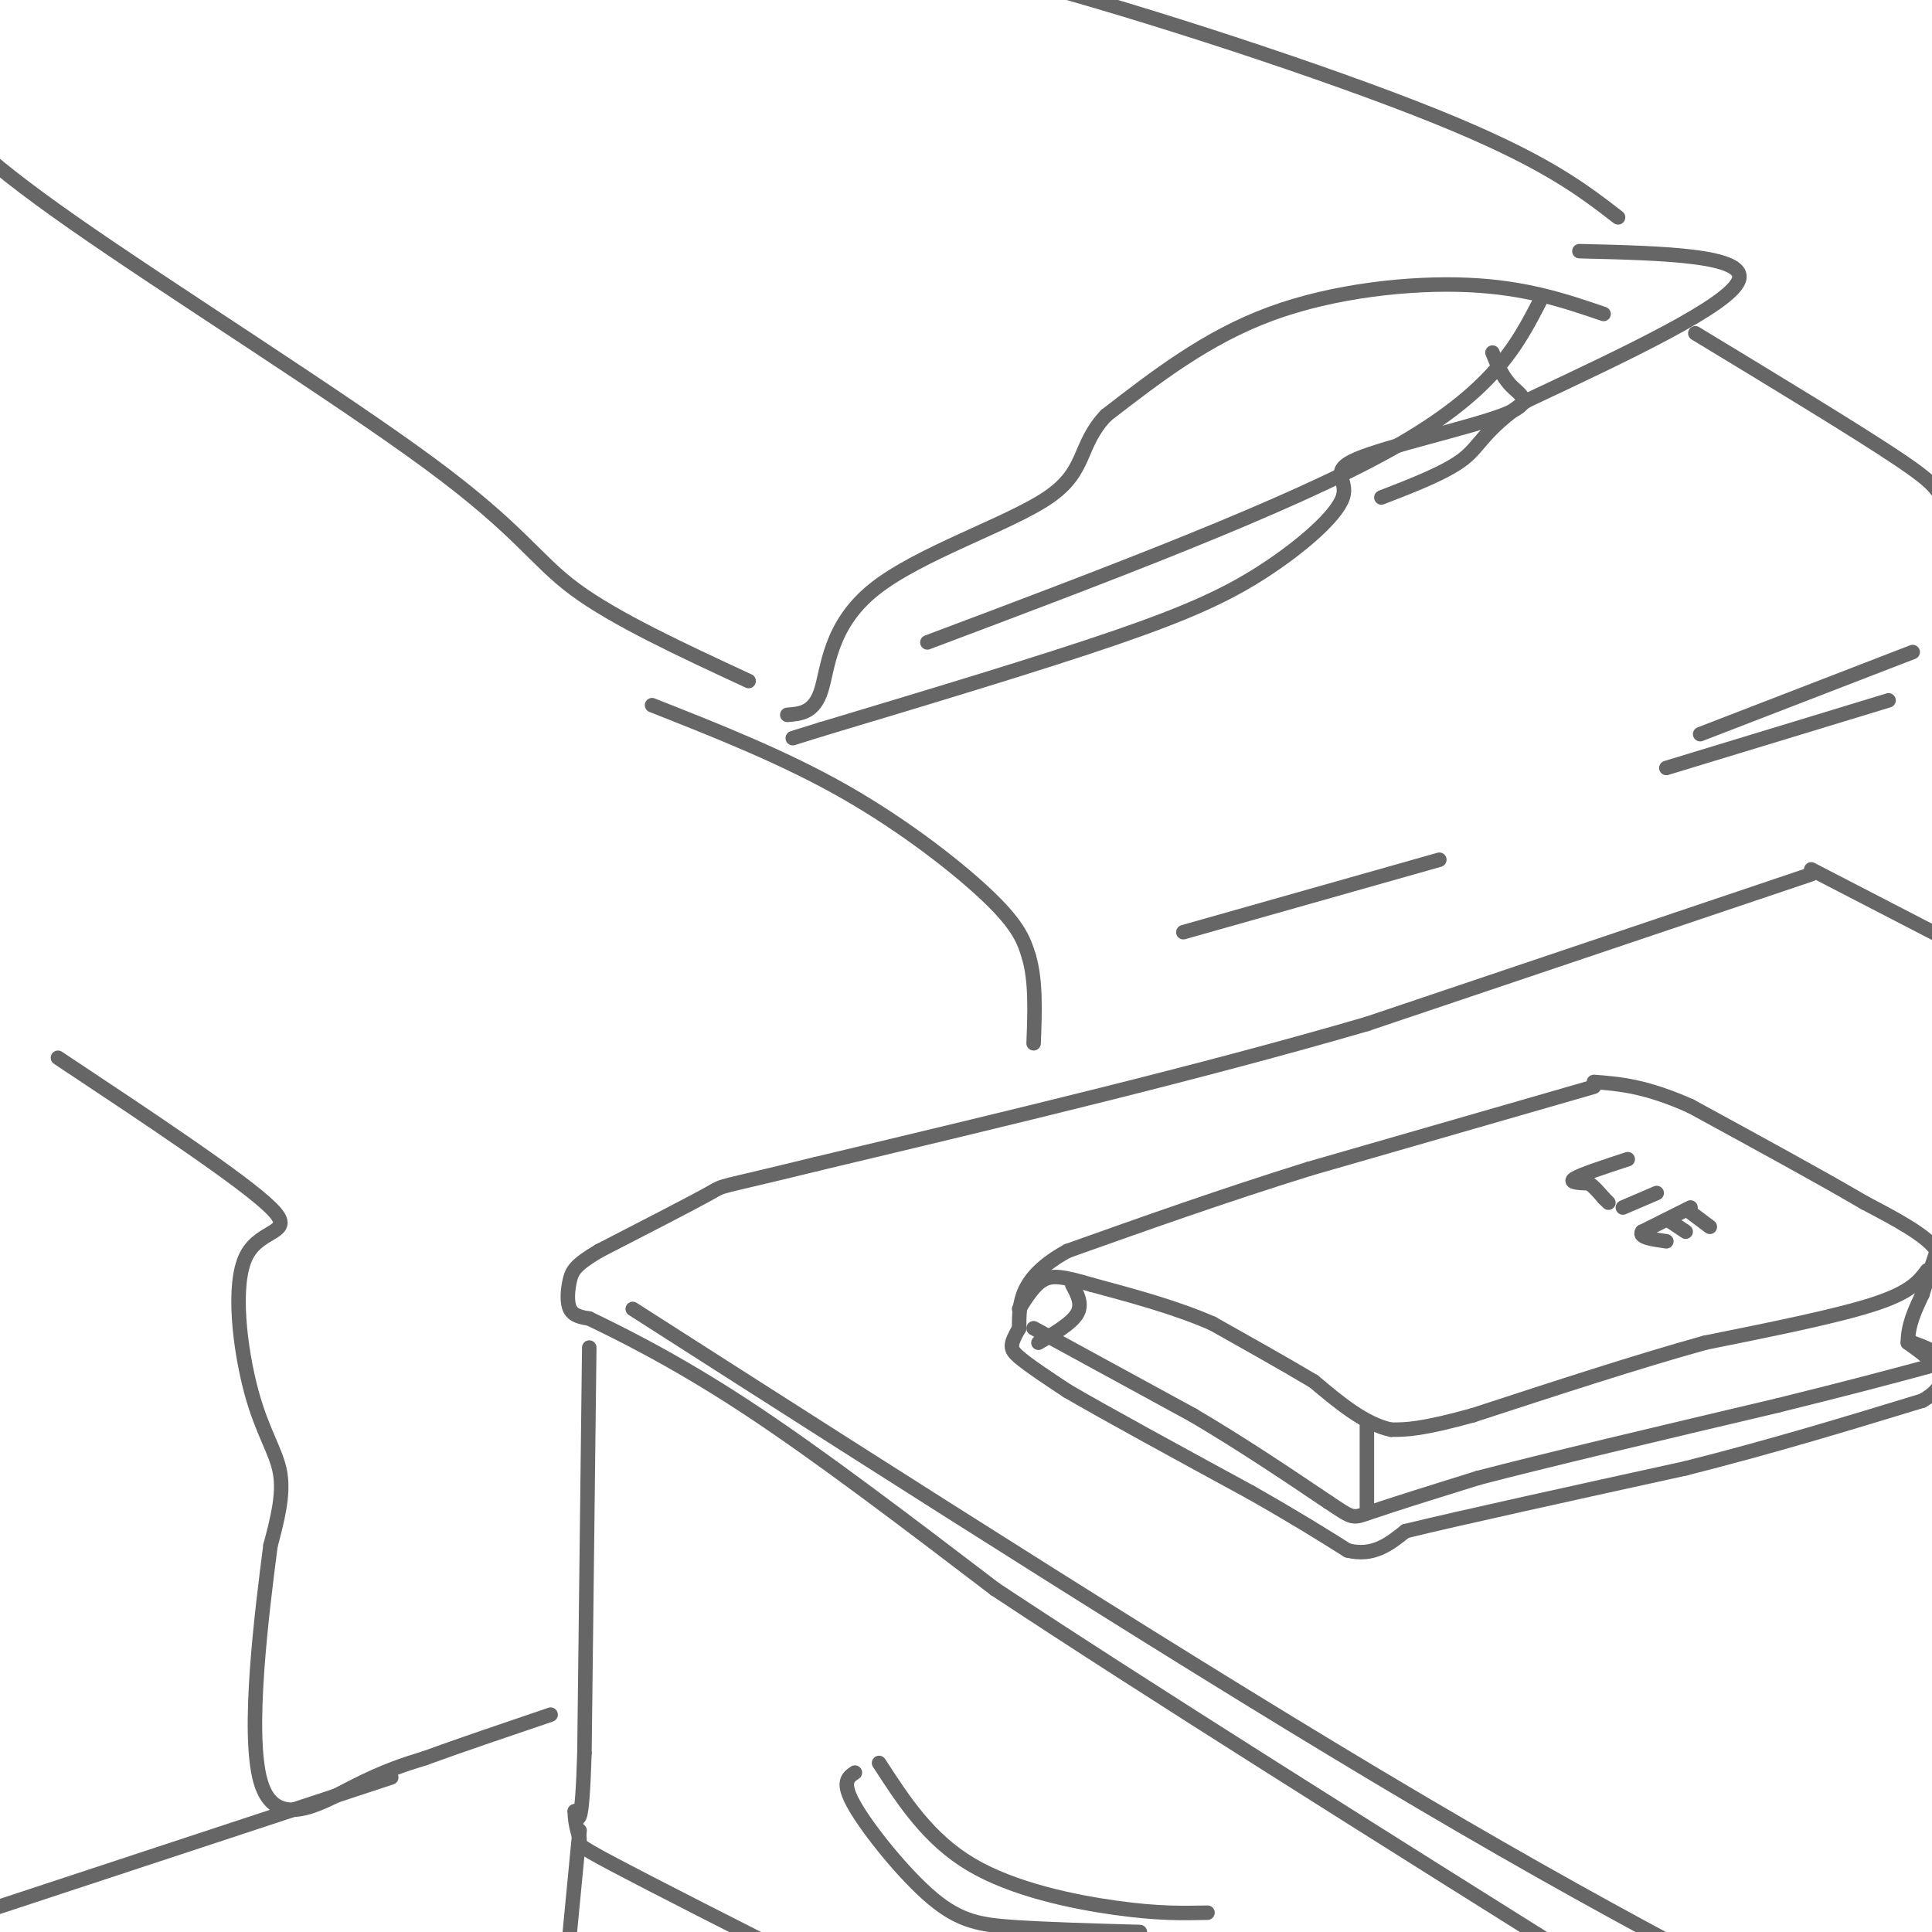 <svg viewBox='0 0 400 400' version='1.1' xmlns='http://www.w3.org/2000/svg' xmlns:xlink='http://www.w3.org/1999/xlink'><g fill='none' stroke='rgb(102,102,102)' stroke-width='3' stroke-linecap='round' stroke-linejoin='round'><path d='M330,225c0.000,0.000 -59.000,17.000 -59,17'/><path d='M271,242c-18.167,5.667 -34.083,11.333 -50,17'/><path d='M221,259c-10.000,5.500 -10.000,10.750 -10,16'/><path d='M211,275c-2.000,3.511 -2.000,4.289 0,6c2.000,1.711 6.000,4.356 10,7'/><path d='M221,288c8.000,4.667 23.000,12.833 38,21'/><path d='M259,309c9.667,5.500 14.833,8.750 20,12'/><path d='M279,321c5.333,1.333 8.667,-1.333 12,-4'/><path d='M291,317c11.667,-2.833 34.833,-7.917 58,-13'/><path d='M349,304c17.833,-4.500 33.417,-9.250 49,-14'/><path d='M398,290c7.667,-4.333 2.333,-8.167 -3,-12'/><path d='M395,278c0.000,-3.667 1.500,-6.833 3,-10'/><path d='M398,268c1.000,-3.167 2.000,-6.083 3,-9'/><path d='M401,259c-2.000,-3.167 -8.500,-6.583 -15,-10'/><path d='M386,249c-8.500,-5.000 -22.250,-12.500 -36,-20'/><path d='M350,229c-9.333,-4.167 -14.667,-4.583 -20,-5'/><path d='M399,263c-1.667,2.250 -3.333,4.500 -11,7c-7.667,2.500 -21.333,5.250 -35,8'/><path d='M353,278c-13.833,3.833 -30.917,9.417 -48,15'/><path d='M305,293c-10.833,3.000 -13.917,3.000 -17,3'/><path d='M288,296c-5.500,-1.167 -10.750,-5.583 -16,-10'/><path d='M272,286c-6.167,-3.667 -13.583,-7.833 -21,-12'/><path d='M251,274c-7.667,-3.333 -16.333,-5.667 -25,-8'/><path d='M226,266c-5.889,-1.733 -8.111,-2.067 -10,-1c-1.889,1.067 -3.444,3.533 -5,6'/><path d='M222,266c1.083,2.000 2.167,4.000 1,6c-1.167,2.000 -4.583,4.000 -8,6'/><path d='M214,275c0.000,0.000 33.000,18.000 33,18'/><path d='M247,293c10.167,6.000 19.083,12.000 28,18'/><path d='M275,311c5.378,3.556 4.822,3.444 9,2c4.178,-1.444 13.089,-4.222 22,-7'/><path d='M306,306c14.000,-3.667 38.000,-9.333 62,-15'/><path d='M368,291c15.500,-3.833 23.250,-5.917 31,-8'/><path d='M399,283c4.667,-2.167 0.833,-3.583 -3,-5'/><path d='M337,240c-4.833,1.583 -9.667,3.167 -11,4c-1.333,0.833 0.833,0.917 3,1'/><path d='M329,245c1.000,0.667 2.000,1.833 3,3'/><path d='M332,248c0.667,0.667 0.833,0.833 1,1'/><path d='M343,247c0.000,0.000 -7.000,3.000 -7,3'/><path d='M350,250c0.000,0.000 -10.000,5.000 -10,5'/><path d='M340,255c-0.833,1.167 2.083,1.583 5,2'/><path d='M346,253c0.000,0.000 3.000,2.000 3,2'/><path d='M350,251c0.000,0.000 4.000,3.000 4,3'/><path d='M375,181c0.000,0.000 -92.000,31.000 -92,31'/><path d='M283,212c-34.333,10.000 -74.167,19.500 -114,29'/><path d='M169,241c-21.600,5.311 -18.600,4.089 -22,6c-3.400,1.911 -13.200,6.956 -23,12'/><path d='M124,259c-4.869,2.881 -5.542,4.083 -6,6c-0.458,1.917 -0.702,4.548 0,6c0.702,1.452 2.351,1.726 4,2'/><path d='M122,273c5.422,2.622 16.978,8.178 32,18c15.022,9.822 33.511,23.911 52,38'/><path d='M206,329c30.167,20.000 79.583,51.000 129,82'/><path d='M131,271c58.750,37.583 117.500,75.167 163,102c45.500,26.833 77.750,42.917 110,59'/><path d='M182,365c5.111,7.889 10.222,15.778 19,21c8.778,5.222 21.222,7.778 30,9c8.778,1.222 13.889,1.111 19,1'/><path d='M177,367c-1.458,0.982 -2.917,1.964 0,7c2.917,5.036 10.208,14.125 16,19c5.792,4.875 10.083,5.536 17,6c6.917,0.464 16.458,0.732 26,1'/><path d='M122,279c0.000,0.000 -1.000,84.000 -1,84'/><path d='M121,363c-0.500,16.000 -1.250,14.000 -2,12'/><path d='M119,375c0.012,3.179 1.042,5.125 1,6c-0.042,0.875 -1.155,0.679 7,5c8.155,4.321 25.577,13.161 43,22'/><path d='M120,379c0.000,0.000 -5.000,52.000 -5,52'/><path d='M332,65c-8.022,-2.733 -16.044,-5.467 -28,-6c-11.956,-0.533 -27.844,1.133 -41,6c-13.156,4.867 -23.578,12.933 -34,21'/><path d='M229,86c-5.949,6.266 -3.821,11.432 -12,17c-8.179,5.568 -26.663,11.537 -36,19c-9.337,7.463 -9.525,16.418 -11,21c-1.475,4.582 -4.238,4.791 -7,5'/><path d='M309,73c1.007,2.514 2.014,5.028 4,7c1.986,1.972 4.950,3.403 -2,6c-6.950,2.597 -23.815,6.362 -30,9c-6.185,2.638 -1.689,4.150 -3,8c-1.311,3.850 -8.430,10.036 -16,15c-7.570,4.964 -15.591,8.704 -31,14c-15.409,5.296 -38.204,12.148 -61,19'/><path d='M170,151c-10.167,3.167 -5.083,1.583 0,0'/><path d='M327,52c17.417,0.417 34.833,0.833 33,6c-1.833,5.167 -22.917,15.083 -44,25'/><path d='M316,83c-8.978,6.200 -9.422,9.200 -13,12c-3.578,2.800 -10.289,5.400 -17,8'/><path d='M335,45c-7.711,-5.956 -15.422,-11.911 -38,-21c-22.578,-9.089 -60.022,-21.311 -85,-28c-24.978,-6.689 -37.489,-7.844 -50,-9'/><path d='M155,141c-13.845,-6.423 -27.690,-12.845 -36,-19c-8.310,-6.155 -11.083,-12.042 -30,-26c-18.917,-13.958 -53.976,-35.988 -74,-50c-20.024,-14.012 -25.012,-20.006 -30,-26'/><path d='M135,146c13.733,5.422 27.467,10.844 40,18c12.533,7.156 23.867,16.044 30,22c6.133,5.956 7.067,8.978 8,12'/><path d='M213,198c1.500,5.000 1.250,11.500 1,18'/><path d='M12,219c19.142,12.707 38.284,25.413 44,31c5.716,5.587 -1.994,4.054 -5,10c-3.006,5.946 -1.309,19.370 1,28c2.309,8.630 5.231,12.466 6,17c0.769,4.534 -0.616,9.767 -2,15'/><path d='M56,320c-1.714,13.274 -5.000,38.958 -2,49c3.000,10.042 12.286,4.440 19,1c6.714,-3.440 10.857,-4.720 15,-6'/><path d='M88,364c6.833,-2.500 16.417,-5.750 26,-9'/><path d='M81,368c0.000,0.000 -91.000,30.000 -91,30'/><path d='M351,69c16.756,10.156 33.511,20.311 42,26c8.489,5.689 8.711,6.911 10,11c1.289,4.089 3.644,11.044 6,18'/><path d='M409,124c2.167,8.500 4.583,20.750 7,33'/><path d='M245,193c0.000,0.000 53.000,-15.000 53,-15'/><path d='M396,135c0.000,0.000 -44.000,17.000 -44,17'/><path d='M391,145c0.000,0.000 -46.000,14.000 -46,14'/><path d='M319,62c-4.917,9.583 -9.833,19.167 -31,31c-21.167,11.833 -58.583,25.917 -96,40'/><path d='M375,180c0.000,0.000 29.000,15.000 29,15'/><path d='M283,295c0.000,0.000 0.000,17.000 0,17'/></g>
</svg>